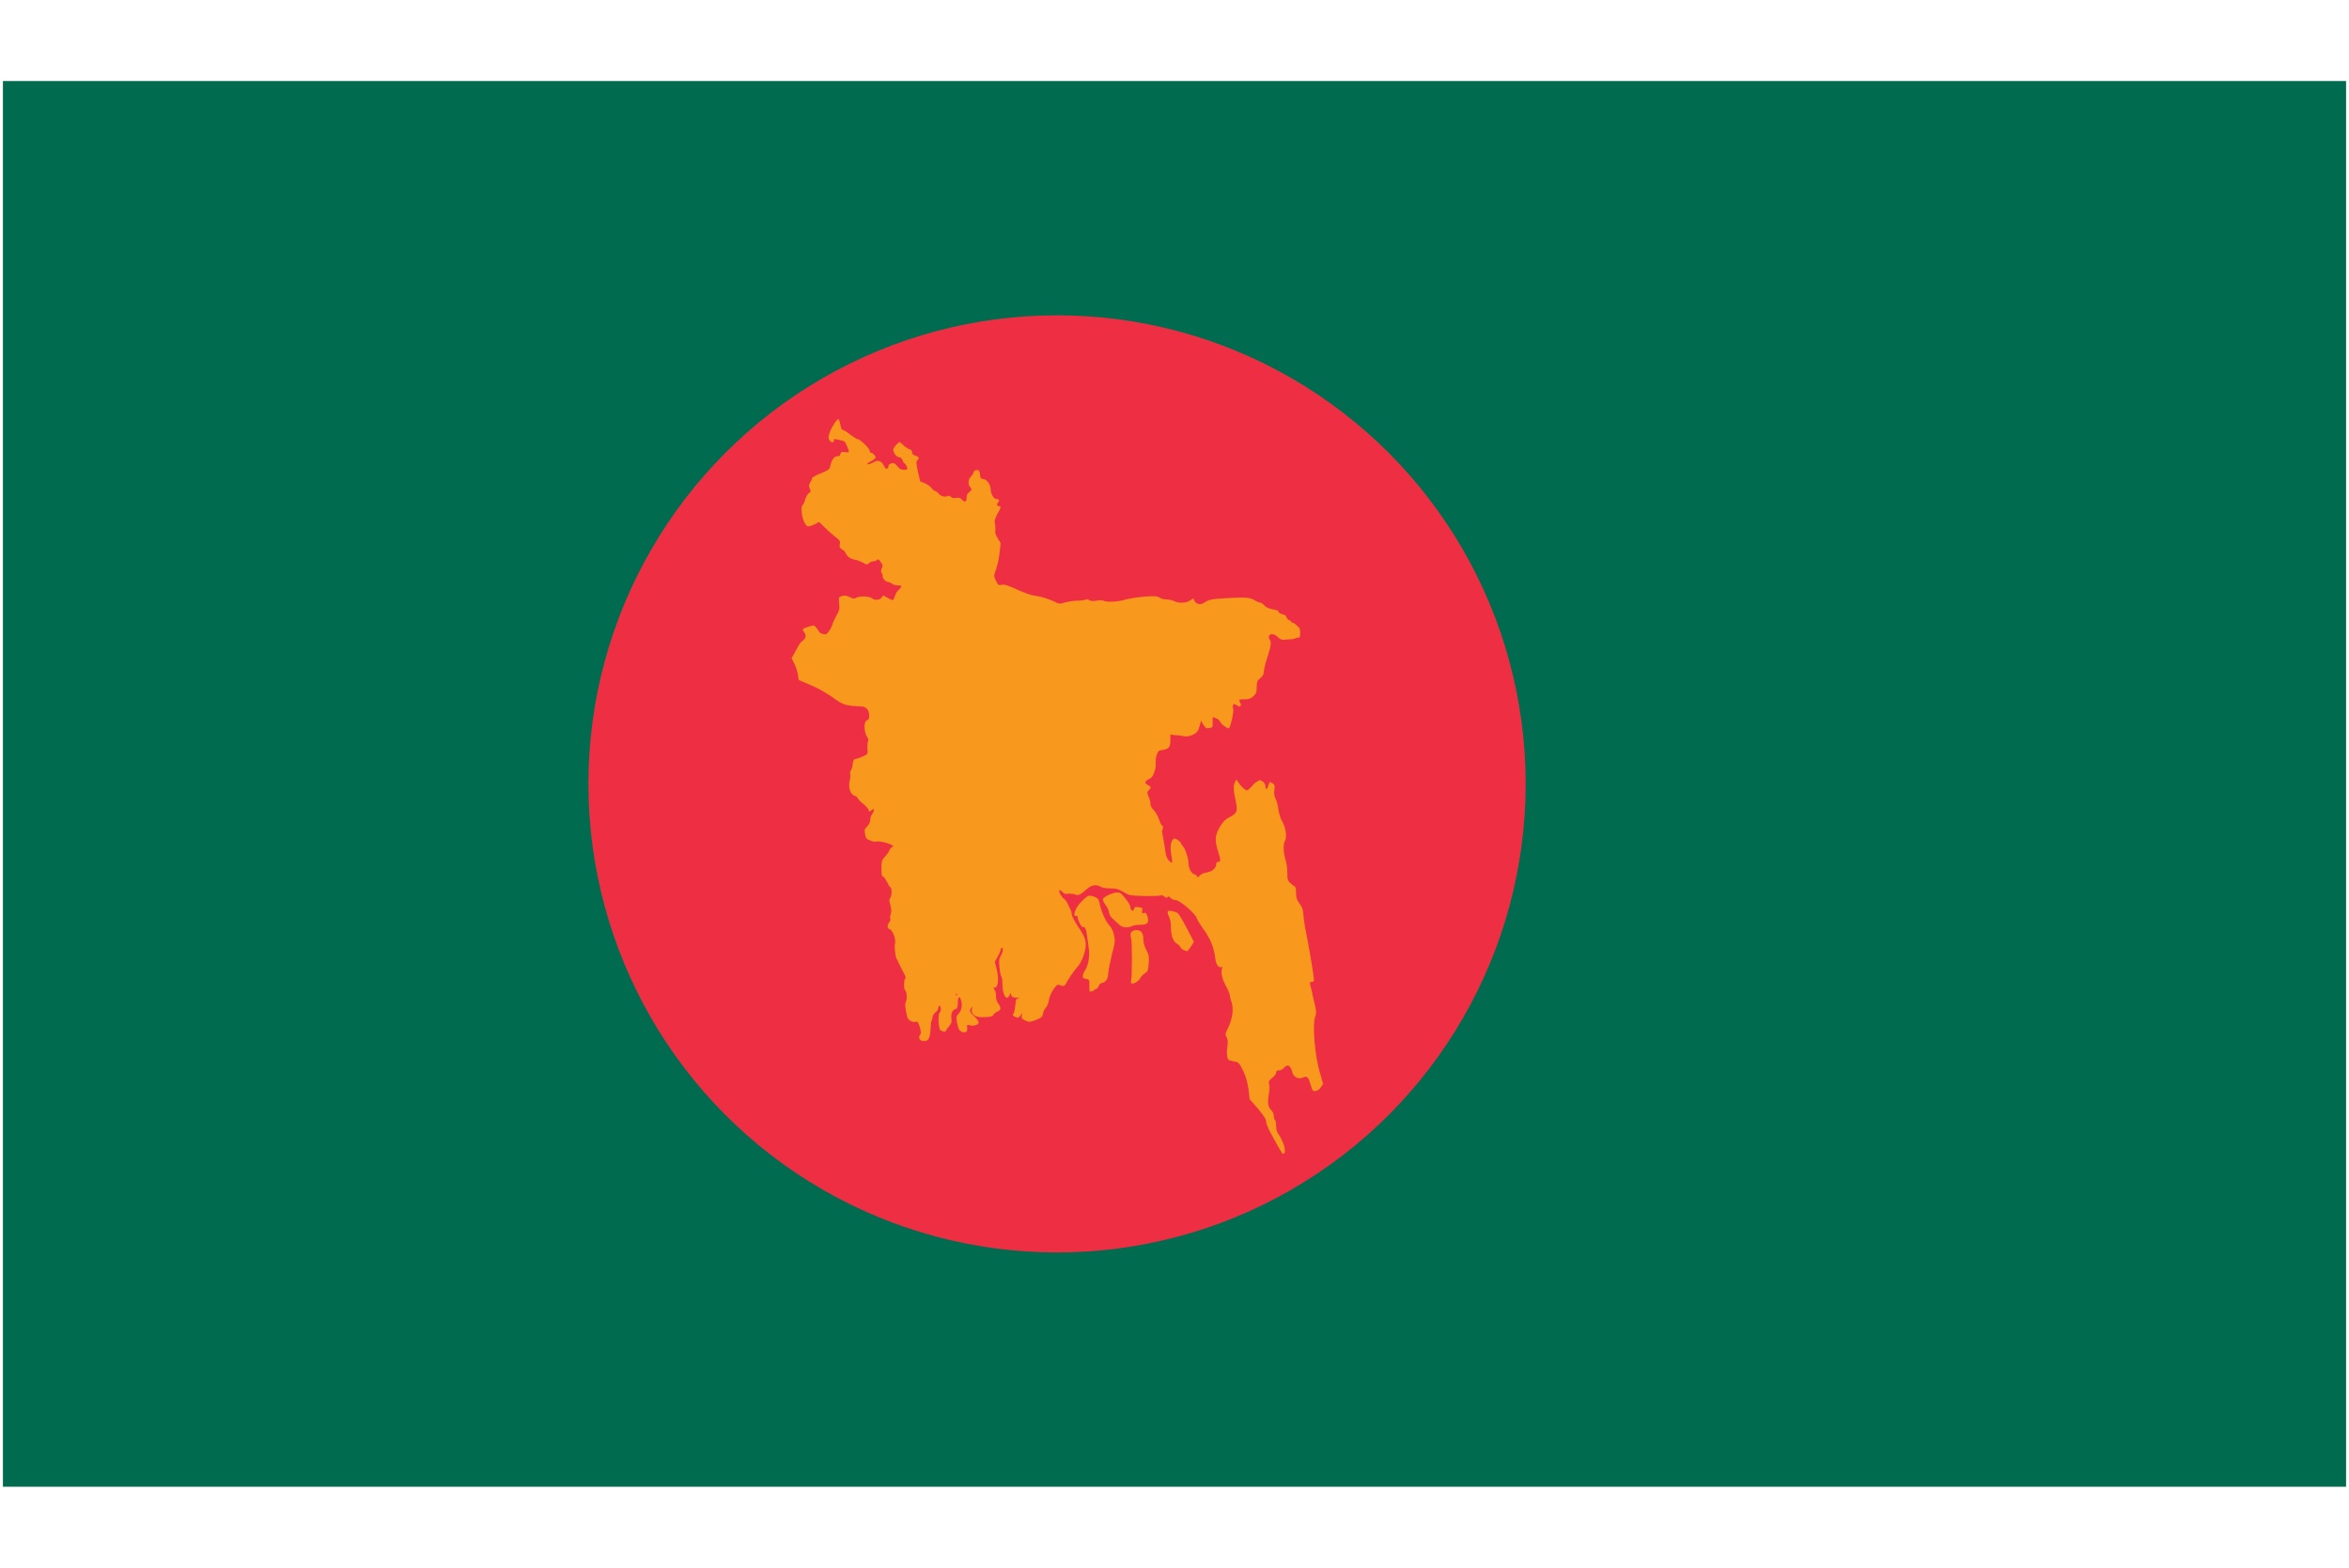 <?xml version="1.0" encoding="utf-8"?>
<!-- Generator: Adobe Illustrator 16.0.0, SVG Export Plug-In . SVG Version: 6.00 Build 0)  -->
<!DOCTYPE svg PUBLIC "-//W3C//DTD SVG 1.1//EN" "http://www.w3.org/Graphics/SVG/1.1/DTD/svg11.dtd">
<svg version="1.1" id="Layer_1" xmlns:x="http://ns.adobe.com/Extensibility/1.0/" xmlns:i="http://ns.adobe.com/AdobeIllustrator/10.0/" xmlns:graph="http://ns.adobe.com/Graphs/1.0/"
	 xmlns="http://www.w3.org/2000/svg" xmlns:xlink="http://www.w3.org/1999/xlink" xmlns:a="http://ns.adobe.com/AdobeSVGViewerExtensions/3.0/"
	 x="0px" y="0px" width="400px" height="267px" viewBox="0 0 400 267" enable-background="new 0 0 400 267" xml:space="preserve">
<g>
	<rect x="0.5" y="13.8" fill="#016B4F" width="399" height="239.4"/>
	<circle fill="#EE2F43" cx="180" cy="133.5" r="79.8"/>
	<path id="path1899" fill="#F8991D" d="M217.5,195c-0.3-0.5-0.8-1.5-1.2-2.2c-0.4-0.7-0.7-1.5-0.7-1.8c0-0.4-0.4-1-1.4-2.2l-1.4-1.6
		l-0.2-1.7c-0.2-1.2-0.4-2.1-0.9-3.1c-0.6-1.3-0.8-1.5-1.4-1.6c-0.4-0.1-0.8-0.2-0.9-0.2c-0.4,0-0.6-1.1-0.4-2.3
		c0.1-0.9,0.1-1.2-0.1-1.6c-0.3-0.5-0.3-0.6,0.3-1.8c0.7-1.6,0.9-3,0.5-4.3c-0.2-0.5-0.3-1.1-0.3-1.2s-0.3-0.9-0.7-1.6
		c-0.7-1.3-0.8-2.3-0.6-2.9c0.1-0.2,0.1-0.3-0.1-0.2c-0.5,0.2-1-0.5-1.1-1.8c-0.2-1.5-0.8-3.1-2-4.7c-0.5-0.7-1-1.5-1.1-1.8
		c-0.2-0.8-2.9-3.1-3.6-3.1c-0.3,0-0.7-0.2-0.9-0.4c-0.3-0.3-0.4-0.3-0.5-0.1c-0.1,0.2-0.2,0.1-0.5-0.1c-0.3-0.2-0.5-0.3-0.7-0.2
		c-0.2,0.1-1.4,0.1-2.8,0.1c-2.5-0.1-2.5-0.1-3.5-0.7c-0.9-0.5-1.2-0.6-2.2-0.6c-0.7,0-1.4-0.1-1.7-0.3c-0.8-0.4-1.4-0.3-2.2,0.3
		c-1.2,1.1-1.6,1.3-2.2,1c-0.3-0.1-0.8-0.1-1.1-0.1c-0.5,0.1-0.7,0-1-0.3c-0.2-0.2-0.4-0.4-0.5-0.3c-0.2,0.2,0.4,1.2,0.7,1.4
		c0.2,0.1,0.5,0.5,0.7,0.9c0.2,0.4,0.4,0.9,0.5,1c0.1,0.2,0.2,0.6,0.2,0.8c0,0.3,0.4,1,1,2c1.5,2.1,1.7,3,1,5.1
		c-0.3,0.9-0.7,1.5-1.3,2.2c-0.5,0.6-1.1,1.5-1.4,2c-0.5,1-0.6,1.1-1.5,0.7c-0.4-0.2-1.6,1.6-1.7,2.7c-0.1,0.5-0.3,1-0.5,1.2
		c-0.2,0.2-0.4,0.6-0.5,1c-0.1,0.6-0.2,0.7-1.2,1.1c-1.1,0.4-1.1,0.4-1.8,0.1c-0.6-0.3-0.7-0.4-0.6-0.8l0.1-0.5l-0.3,0.4
		c-0.3,0.5-0.6,0.5-1.1,0.2c-0.3-0.2-0.3-0.3-0.1-0.5c0.1-0.1,0.2-0.7,0.3-1.4c0.1-1,0.1-1.1,0.5-1.2c0.4-0.1,0.3-0.1-0.3-0.1
		c-0.6,0-0.8-0.1-0.9-0.4l-0.1-0.4l-0.2,0.4c-0.5,1.1-1.2-0.1-1.2-1.9c0-0.7-0.1-1.3-0.2-1.3c-0.1-0.1-0.2-0.7-0.3-1.5
		c-0.1-1.2-0.1-1.5,0.2-2c0.4-0.6,0.5-1.4,0.2-1.4c-0.1,0-0.2,0.2-0.2,0.3c0,0.2-0.2,0.7-0.5,1.2l-0.5,0.9l0.3,1.2
		c0.4,1.5,0.3,3.2-0.3,3.2c-0.3,0-0.3,0-0.1,0.3c0.2,0.2,0.3,0.6,0.3,1.1c0,0.5,0.1,1,0.4,1.3c0.5,0.8,0.5,1.1-0.2,1.4
		c-0.3,0.1-0.6,0.4-0.6,0.5c-0.1,0.2-0.4,0.4-1.2,0.4c-1.8,0.2-2.7-0.3-2.5-1.4c0.1-0.4,0.1-0.4-0.1-0.2c-0.4,0.5-0.2,0.9,0.5,1.5
		c0.9,0.8,1,1.3,0.2,1.5c-0.3,0.1-0.7,0.1-1,0c-0.4-0.1-0.5-0.1-0.4,0.5c0,0.5,0,0.6-0.4,0.7c-0.6,0.1-1.1-0.4-1.2-1.1
		c-0.1-0.3-0.2-0.8-0.2-1.1c-0.1-0.4,0-0.6,0.3-0.9c0.5-0.6,0.7-1.3,0.5-2.2c-0.3-1-0.6-0.9-0.6,0.3c0,0.6-0.1,1-0.3,1
		c-0.6,0.2-0.9,0.7-0.8,1.6c0.1,0.7,0,0.9-0.4,1.4c-0.3,0.3-0.5,0.7-0.5,0.7c0,0.3-0.7,0.2-1-0.1c-0.3-0.3-0.4-2.7-0.1-2.9
		c0.1-0.1,0.2-0.4,0.2-0.6c0-0.3-0.1-0.6-0.2-0.6c-0.1-0.1-0.2,0.1-0.2,0.3c0,0.2-0.2,0.6-0.5,0.8c-0.3,0.3-0.5,0.6-0.5,0.8
		c0,0.2-0.1,0.4-0.1,0.5c-0.1,0.1-0.2,0.5-0.2,0.9c-0.1,2.2-0.3,2.7-1.2,2.7c-0.7,0-1-0.5-0.6-1.1c0.2-0.3,0.1-0.6-0.1-1.4
		c-0.3-0.8-0.4-0.9-0.6-0.8c-0.2,0.1-0.5,0.1-0.9-0.1c-0.5-0.3-0.6-0.4-0.8-1.6c-0.2-1-0.2-1.4,0-1.8c0.2-0.5,0.1-1.7-0.2-1.9
		c-0.2-0.1-0.2-1.6,0-1.9c0.2-0.2,0.1-0.4-0.1-0.8c-0.5-0.9-1.2-2.4-1.4-2.8c-0.2-0.6-0.3-2-0.2-2.4c0.2-0.6-0.3-2.1-0.8-2.4
		c-0.5-0.2-0.6-0.5-0.2-1.2c0.2-0.2,0.3-0.6,0.2-0.7s0-0.5,0.1-0.8c0.1-0.3,0.1-0.9-0.1-1.5c-0.2-0.7-0.2-1,0-1.2
		c0.3-0.3,0.3-1.8,0-1.8c-0.1,0-0.3-0.4-0.5-0.8c-0.2-0.4-0.5-0.9-0.7-1c-0.3-0.1-0.3-0.4-0.3-1.5c0-1.2,0.1-1.4,0.7-2
		c0.3-0.4,0.7-0.9,0.7-1.1c0.1-0.2,0.3-0.4,0.5-0.5c0.6-0.2-1.8-1-2.6-0.9c-0.4,0.1-0.9,0-1.3-0.2c-0.6-0.2-0.7-0.4-0.8-1.1
		c-0.1-0.7-0.1-0.8,0.4-1.3c0.3-0.3,0.5-0.7,0.5-1.1c0-0.3,0.1-0.7,0.3-0.9c0.1-0.2,0.3-0.5,0.3-0.7c0-0.3,0-0.3-0.4,0
		c-0.4,0.3-0.4,0.3-0.5-0.1c-0.1-0.2-0.5-0.7-0.9-1c-0.4-0.3-0.8-0.7-0.9-0.9c-0.1-0.2-0.3-0.4-0.6-0.5c-0.7-0.2-1.1-1.5-0.8-2.5
		c0.1-0.4,0.1-0.9,0.1-1.1c-0.1-0.2,0-0.6,0.1-0.7c0.1-0.2,0.3-0.6,0.3-1.1c0.1-0.7,0.2-0.8,0.7-0.9c0.4-0.1,0.9-0.3,1.3-0.5
		c0.6-0.3,0.6-0.4,0.5-1.2c0-0.5,0-1,0.1-1.2c0.1-0.2,0.1-0.5-0.2-0.9c-0.5-0.8-0.5-2.6,0-2.7c0.3-0.1,0.4-0.3,0.4-0.8
		c0-1-0.5-1.6-1.4-1.6c-2.6-0.1-3-0.2-4.9-1.6c-1-0.7-2.4-1.5-3.6-2l-2.1-0.9l-0.1-0.8c-0.1-0.5-0.3-1.3-0.6-1.9l-0.5-1l0.5-0.9
		c0.8-1.5,0.9-1.7,1.4-2.1c0.6-0.4,0.6-1,0.2-1.5c-0.4-0.4-0.2-0.6,0.9-0.9c0.9-0.3,0.9-0.3,1.7,0.9c0.1,0.2,0.4,0.3,0.7,0.4
		c0.5,0.1,0.6,0,1.1-0.7c0.3-0.5,0.5-1,0.5-1.1s0.3-0.7,0.6-1.3c0.5-0.9,0.6-1.1,0.5-2.1c-0.1-1.1-0.1-1.1,0.5-1.3
		c0.4-0.1,0.7-0.1,1.3,0.2c0.6,0.3,0.8,0.3,1.1,0.1c0.5-0.3,2.2-0.3,2.7,0.1c0.5,0.4,1.3,0.3,1.6-0.1l0.3-0.4l0.7,0.4
		c0.4,0.2,0.8,0.4,0.9,0.4c0.1,0,0.3-0.3,0.4-0.7c0.1-0.4,0.4-0.9,0.7-1.1c0.6-0.6,0.5-0.7-0.2-0.7c-0.3,0-0.8-0.1-1-0.3
		c-0.2-0.1-0.5-0.3-0.7-0.3c-0.4,0-0.9-0.6-0.9-1c0-0.2-0.1-0.5-0.2-0.6c-0.1-0.1-0.1-0.3,0-0.6c0.3-0.5,0.2-0.8-0.2-1.3
		c-0.3-0.4-0.4-0.4-0.6-0.2c-0.1,0.1-0.4,0.2-0.6,0.2c-0.2,0-0.5,0.1-0.7,0.3c-0.3,0.3-0.4,0.3-1.1-0.1c-0.4-0.2-1.1-0.5-1.4-0.5
		c-0.7-0.1-1.3-0.6-1.5-1.1c-0.1-0.2-0.3-0.5-0.6-0.6c-0.4-0.3-0.5-0.4-0.4-0.9c0.1-0.6,0-0.7-0.8-1.3c-0.5-0.4-1.3-1.1-1.8-1.6
		l-0.9-0.9l-0.8,0.4c-1.1,0.5-1.3,0.5-1.7-0.3c-0.5-0.8-0.7-2.9-0.3-3c0.1-0.1,0.3-0.5,0.4-0.9c0.1-0.4,0.4-0.9,0.6-1.1
		c0.4-0.2,0.4-0.3,0.2-0.8c-0.2-0.4-0.2-0.6,0.1-1.1c0.2-0.3,0.3-0.6,0.3-0.7c0-0.1,0.7-0.5,1.5-0.8c1.4-0.6,1.5-0.7,1.6-1.3
		c0.2-0.9,0.6-1.6,1.2-1.6c0.3,0,0.5-0.1,0.5-0.4c0.1-0.3,0.2-0.4,0.8-0.3c0.8,0.1,0.8,0.1,0.3-1.1c-0.3-0.7-0.4-0.8-1-0.9
		c-0.4-0.1-0.8-0.2-0.9-0.2c-0.2-0.1-0.3,0-0.3,0.2c0,0.5-0.5,0.4-0.8-0.1c-0.2-0.3-0.1-0.6,0.1-1.3c0.4-1,1.3-2.4,1.5-2.2
		c0.1,0.1,0.2,0.5,0.3,0.9c0.1,0.7,0.2,0.9,0.6,1c0.3,0.1,0.8,0.5,1.2,0.8c0.4,0.3,1,0.7,1.2,0.7c0.6,0.2,2,1.6,2,2
		c0,0.2,0.1,0.3,0.2,0.3c0.3,0,0.8,0.5,0.8,0.8c0,0.1-0.3,0.4-0.7,0.6c-0.4,0.2-0.7,0.4-0.7,0.5c0,0.2,0.6,0,1.3-0.4
		c0.6-0.3,1.2,0,1.5,0.7c0.3,0.7,0.7,0.7,0.8,0.1c0-0.3,0.2-0.4,0.5-0.5c0.4-0.1,0.6,0,1,0.5c0.3,0.4,0.6,0.6,1,0.6
		c0.3,0,0.6,0,0.7-0.1c0.1-0.1-0.3-1-0.5-1c-0.1,0-0.2-0.2-0.3-0.5c-0.1-0.3-0.3-0.5-0.5-0.5c-0.5,0-1.1-0.8-1.1-1.3
		c0-0.3,0.8-1.3,1.1-1.3c0.1,0,0.3,0.2,0.6,0.5c0.3,0.3,0.8,0.6,1,0.7c0.4,0.1,0.5,0.2,0.5,0.5c0,0.3,0.2,0.5,0.6,0.6
		c0.6,0.2,0.7,0.4,0.3,0.8c-0.2,0.2-0.2,0.5,0.1,1.9l0.4,1.7l0.8,0.3c0.4,0.2,0.9,0.5,1.1,0.8c0.2,0.2,0.4,0.5,0.6,0.5
		c0.1,0,0.4,0.2,0.6,0.4c0.3,0.5,1.1,0.7,1.5,0.5c0.3-0.1,0.4-0.1,0.6,0.1c0.2,0.2,0.4,0.3,0.9,0.2c0.5-0.1,0.8,0,1,0.3
		c0.5,0.5,0.8,0.4,0.8-0.3c0-0.4,0.1-0.8,0.5-1c0.4-0.4,0.4-0.5,0.2-0.7c-0.5-0.6-0.5-1.3,0-1.9c0.3-0.3,0.5-0.7,0.5-0.8
		c0-0.3,0.7-0.5,0.9-0.2c0.1,0.1,0.2,0.5,0.2,0.8c0,0.4,0.2,0.6,0.6,0.6c0.6,0.1,1.2,1,1.2,1.8c0,0.7,0.6,1.7,1,1.6
		c0.3-0.1,0.6,0.3,0.3,0.5c-0.3,0.3-0.3,0.7,0.1,0.7c0.4,0,0.4,0.2-0.3,1.4c-0.4,0.8-0.5,1.2-0.4,1.5c0.1,0.3,0.1,0.7,0.1,1.1
		c-0.1,0.5,0,0.8,0.4,1.5l0.5,0.8l-0.2,1.7c-0.1,1-0.4,2.2-0.6,2.8c-0.4,1.1-0.4,1.1,0,1.9c0.4,0.8,0.4,0.8,1,0.7
		c0.5-0.1,1,0.1,2.6,0.8c1.3,0.6,2.4,1,3.3,1.1c0.8,0.1,2,0.5,2.7,0.8c1.2,0.6,1.3,0.6,2.1,0.3c0.5-0.1,1.4-0.3,2.1-0.3
		c0.7,0,1.4-0.1,1.5-0.2c0.1-0.1,0.4,0,0.6,0.1c0.3,0.2,0.6,0.2,1.2,0.1c0.6-0.1,1-0.1,1.2,0c0.5,0.3,2.5,0.2,3.8-0.2
		c0.7-0.2,2.1-0.4,3.2-0.5c1.8-0.1,2.1-0.1,2.6,0.2c0.3,0.2,0.8,0.3,1.2,0.3c0.3,0,0.9,0.1,1.3,0.3c0.9,0.4,1.9,0.3,2.6-0.1l0.6-0.4
		l0.2,0.4c0.2,0.6,1.1,0.8,1.7,0.3c0.6-0.4,1.2-0.6,3.2-0.7c3.3-0.2,4.6-0.2,5.3,0.3c0.3,0.2,0.7,0.4,0.9,0.4c0.2,0,0.5,0.2,0.8,0.5
		c0.2,0.3,0.7,0.5,1.1,0.6c1.1,0.2,1.3,0.3,1.3,0.5c0,0.1,0.3,0.3,0.6,0.4c0.5,0.1,0.7,0.2,0.8,0.6c0.1,0.2,0.2,0.4,0.4,0.4
		c0.1,0,0.3,0.1,0.3,0.2c0,0.1,0.1,0.2,0.2,0.2s0.5,0.2,0.8,0.5c0.5,0.4,0.6,0.6,0.6,1.3c0,0.7-0.1,0.8-0.3,0.8
		c-0.2,0-0.4,0-0.5,0.1c-0.1,0.1-0.7,0.2-1.3,0.2c-1,0.1-1.2,0.1-1.7-0.4c-0.3-0.3-0.7-0.5-1-0.5c-0.5,0-0.7,0.5-0.4,0.9
		c0.3,0.5,0.3,0.9-0.4,3.1c-0.4,1.1-0.6,2.2-0.6,2.5c0,0.3-0.2,0.7-0.6,1c-0.5,0.4-0.6,0.6-0.6,1.5c0,1-0.1,1.1-0.6,1.6
		c-0.4,0.4-0.8,0.5-1.5,0.5c-1,0-1,0-0.7,0.6c0.3,0.6-0.1,0.8-0.6,0.4c-0.6-0.4-0.8-0.1-0.6,0.7c0.1,0.5-0.4,2.8-0.7,3.2
		c-0.2,0.2-1.4-0.7-1.6-1.2c-0.1-0.2-0.4-0.4-0.7-0.5l-0.5-0.2v0.9c0,0.9,0,0.9-0.6,1c-0.5,0.1-0.6,0-1-0.6l-0.4-0.7l-0.1,0.5
		c-0.1,0.3-0.2,0.7-0.3,1c-0.2,0.7-1.4,1.3-2.4,1.2c-0.4-0.1-1.2-0.2-1.6-0.2l-0.8-0.1v0.9c0,1.2-0.2,1.5-1.2,1.7
		c-0.8,0.1-0.9,0.2-1.1,0.8c-0.2,0.4-0.2,1-0.2,1.3c0.1,1-0.4,2.6-1,2.8c-0.9,0.4-1,0.8-0.3,1.1c0.5,0.3,0.6,0.4,0.1,0.9
		c-0.3,0.3-0.3,0.4,0,1.1c0.2,0.4,0.3,0.9,0.3,1.2c0,0.3,0.2,0.7,0.5,1c0.3,0.3,0.7,0.9,0.9,1.5c0.2,0.5,0.4,1.1,0.6,1.2
		c0.2,0.2,0.2,0.3,0.1,0.6c-0.1,0.2-0.2,0.5-0.1,0.5c0,0.1,0.2,1.1,0.4,2.3c0.2,1.8,0.4,2.2,0.8,2.6c0.4,0.4,0.5,0.4,0.5,0.1
		c0-0.2-0.1-0.9-0.2-1.5c-0.1-0.9-0.1-1.3,0.1-1.8c0.1-0.4,0.4-0.6,0.5-0.6c0.3,0,1.1,0.6,1.1,0.8c0,0.1,0.2,0.4,0.4,0.6
		c0.4,0.5,0.9,2.1,0.9,3c0,0.7,0.6,1.7,1,1.7c0.1,0,0.3,0.1,0.4,0.3c0.2,0.3,0.2,0.3,0.5-0.1c0.2-0.2,0.6-0.4,1.1-0.5
		c0.9-0.1,1.7-0.7,1.7-1.4c0-0.3,0.1-0.4,0.3-0.4c0.5,0,0.5-0.3,0-1.9c-0.6-1.9-0.5-2.7,0.4-4.2c0.5-0.8,0.8-1.1,1.5-1.5
		c1.4-0.7,1.5-1,1.1-2.9c-0.4-1.9-0.4-2.4-0.1-3.1c0.2-0.5,0.2-0.5,0.4-0.2c0.5,0.8,1.3,1.6,1.6,1.6c0.2,0,0.5-0.3,0.8-0.6
		c0.3-0.4,0.7-0.8,1-0.9c0.4-0.3,0.5-0.3,0.9,0c0.3,0.2,0.5,0.5,0.5,0.8c0,0.7,0.3,0.6,0.5-0.2c0.2-0.6,0.2-0.6,0.7-0.3
		c0.4,0.3,0.4,0.4,0.3,1.2c-0.1,0.6,0,1,0.2,1.4c0.2,0.3,0.4,1.2,0.5,1.9c0.1,0.7,0.4,1.7,0.7,2.1c0.5,0.9,0.8,2.6,0.4,3.2
		c-0.3,0.6-0.3,1.8,0.1,3.2c0.2,0.6,0.3,1.6,0.3,2.2c0,1.3,0.1,1.5,0.9,2.1c0.6,0.4,0.6,0.5,0.6,1.4c0,0.8,0.1,1.1,0.6,1.8
		c0.5,0.7,0.6,1,0.7,2.4c0.1,0.8,0.2,1.7,0.3,2c0.1,0.4,1.2,6.2,1.4,8.2c0.1,0.6,0,0.7-0.3,0.7c-0.3,0-0.4,0.1-0.3,0.5
		c0.1,0.3,0.4,1.5,0.6,2.6c0.5,2,0.5,2.2,0.2,3c-0.4,1.5,0,6.7,0.9,9.5l0.5,1.8l-0.4,0.6c-0.2,0.3-0.6,0.6-0.9,0.6
		c-0.4,0.1-0.5,0-0.8-1c-0.4-1.4-0.6-1.6-1.3-1.3c-0.9,0.4-1.7-0.1-1.9-1.1c-0.3-1-0.8-1.2-1.3-0.6c-0.3,0.3-0.6,0.5-0.9,0.5
		c-0.4,0-0.5,0.1-0.5,0.4c0,0.2-0.3,0.6-0.7,0.9c-0.6,0.5-0.6,0.6-0.5,1c0.1,0.3,0.1,0.8,0,1.5c-0.3,1.6-0.2,2.4,0.3,2.9
		c0.3,0.3,0.5,0.6,0.5,1c0,0.3,0.1,0.7,0.2,0.7c0.1,0.1,0.2,0.5,0.2,1c0,0.5,0.1,1,0.3,1.3c0.6,0.8,1.2,2.2,1.2,2.9
		c0,0.5-0.1,0.6-0.4,0.6C218.1,196,217.9,195.7,217.5,195z M162.9,169.2c-0.1-0.1-0.1,0-0.1,0.2c0,0.2,0.1,0.3,0.1,0.1
		C163,169.5,163,169.3,162.9,169.2z M185.6,168.9c-0.1-0.1-0.1-0.6-0.1-1.1c0-1,0-1-0.6-1.1c-0.5-0.1-0.6-0.2-0.5-0.6
		c0-0.2,0.2-0.6,0.4-0.9c0.5-0.7,0.8-2.3,0.6-3.7c-0.1-0.7-0.2-1.7-0.3-2.2c-0.1-1-0.4-1.6-0.7-1.4c-0.2,0.1-0.9-1.2-0.9-1.7
		c0-0.2-0.1-0.3-0.3-0.2c-0.4,0.2-0.3-0.7,0.2-1.5c0.2-0.4,0.8-1,1.2-1.4c0.7-0.6,0.8-0.6,1.4-0.5c0.9,0.3,1.1,0.4,1.3,1.5
		c0.3,1.3,1,2.9,1.7,3.6c0.3,0.4,0.6,0.9,0.7,1.6c0.2,0.9,0.2,1.2-0.4,3.4c-0.3,1.3-0.6,2.8-0.6,3.2c0,0.8-0.5,1.5-1.1,1.5
		c-0.1,0-0.4,0.2-0.5,0.5s-0.3,0.5-0.4,0.5c-0.1,0-0.4,0.2-0.6,0.4C185.9,168.8,185.7,168.9,185.6,168.9z M192.6,167.1
		c0.2-0.7,0.2-6.8,0-7.4c-0.3-0.7,0.1-1.3,0.9-1.3c0.8,0,1.2,0.5,1.2,1.6c0,0.6,0.2,1.2,0.5,1.8c0.4,0.8,0.5,1,0.4,2.3
		s-0.2,1.4-0.7,1.7c-0.3,0.2-0.7,0.6-0.8,0.9C193.6,167.4,192.4,167.9,192.6,167.1z M201.6,161.8c-0.3-0.1-0.5-0.3-0.6-0.5
		c-0.1-0.2-0.4-0.5-0.6-0.6c-0.6-0.3-1-1.3-1-2.7c0-0.7-0.1-1.4-0.3-1.8c-0.5-1.1-0.4-1.3,1-0.9c0.6,0.2,0.7,0.4,1.9,2.6l1.3,2.5
		l-0.5,0.8c-0.3,0.4-0.6,0.8-0.6,0.8C202.1,162,201.8,161.9,201.6,161.8z M190.4,157.3c-0.3-0.3-0.8-0.7-1-0.9
		c-0.2-0.2-0.4-0.5-0.5-0.8c-0.1-0.7-0.4-1.2-0.8-1.7c-0.2-0.3-0.3-0.6-0.3-0.8c0.2-0.4,1.7-1.1,2.4-1.1c0.6,0,0.7,0.1,1.5,1.1
		c0.5,0.6,0.8,1.2,0.8,1.4c0,0.2,0,0.4,0.2,0.5c0.2,0.2,0.3,0.1,0.4-0.2c0.1-0.3,0.2-0.4,0.8-0.3c0.6,0.1,0.7,0.1,0.6,0.6
		c-0.1,0.4,0,0.5,0.3,0.4c0.3-0.1,0.4,0,0.6,0.6c0.3,1.1,0,1.4-1.3,1.4c-0.5,0-1.1,0.1-1.3,0.2C192,158.1,191,158,190.4,157.3z"/>
</g>
</svg>
